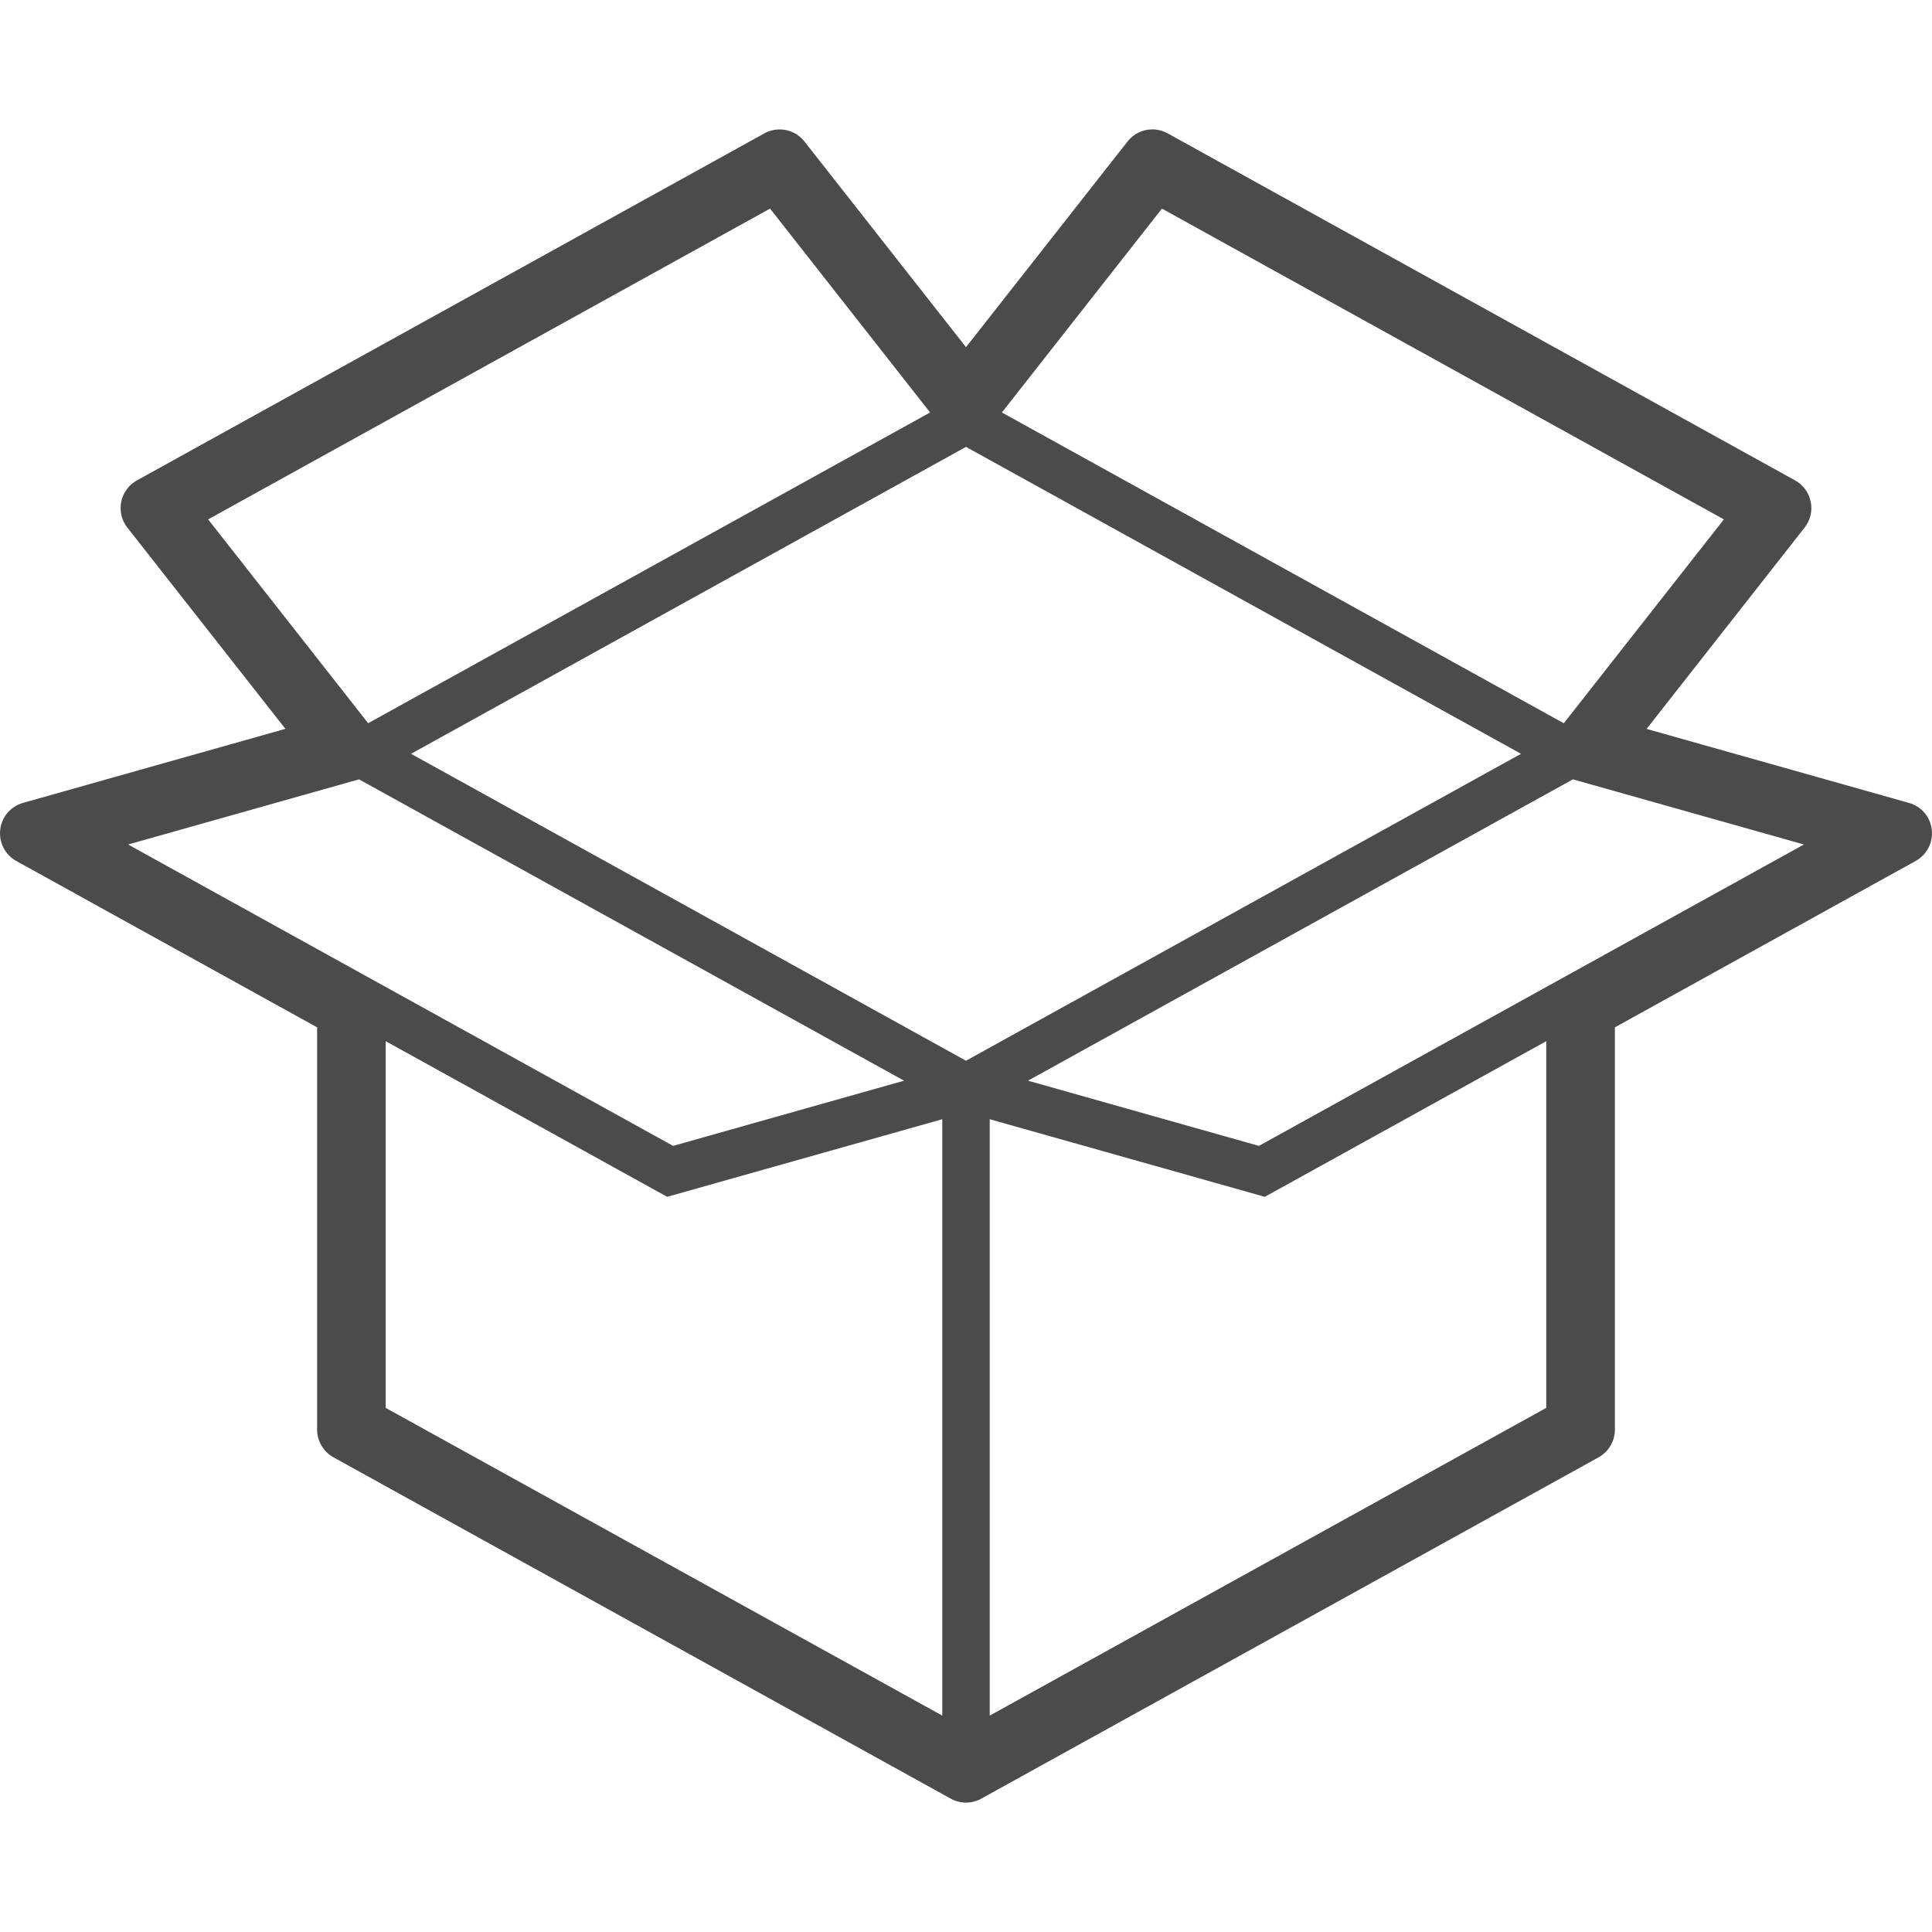 <svg width="36" height="36" viewBox="0 0 36 36" fill="none" xmlns="http://www.w3.org/2000/svg">
<path d="M35.57 14.961L30.682 13.582L33.626 9.831C33.733 9.694 33.776 9.518 33.74 9.349C33.706 9.179 33.599 9.034 33.448 8.951L21.758 2.485C21.67 2.437 21.571 2.411 21.472 2.411C21.29 2.411 21.121 2.494 21.009 2.638L18 6.469L14.991 2.638C14.879 2.494 14.71 2.412 14.528 2.412C14.428 2.412 14.33 2.437 14.243 2.485L2.552 8.951C2.4 9.034 2.294 9.18 2.259 9.349C2.224 9.519 2.266 9.695 2.373 9.831L5.318 13.581L0.431 14.96C0.199 15.025 0.031 15.221 0.004 15.46C-0.023 15.698 0.095 15.928 0.305 16.044L5.909 19.143V26.64C5.909 26.853 6.026 27.051 6.214 27.155L17.715 33.515C17.801 33.563 17.9 33.589 18 33.589C18.1 33.589 18.199 33.563 18.285 33.515L29.786 27.156C29.974 27.052 30.091 26.854 30.091 26.64V19.143L35.695 16.043C35.905 15.927 36.023 15.698 35.996 15.46C35.969 15.221 35.801 15.025 35.57 14.961ZM21.651 3.887L32.122 9.678L29.139 13.477L18.669 7.686L21.651 3.887ZM3.878 9.678L14.349 3.887L17.331 7.686L6.86 13.476L3.878 9.678ZM2.387 15.736L6.69 14.522L16.846 20.137L12.542 21.352L2.387 15.736ZM17.558 31.968L7.187 26.234V19.401L12.432 22.301L17.558 20.855V31.968ZM18 19.765L7.659 14.046L18 8.327L28.342 14.046L18 19.765ZM28.812 26.234L18.442 31.968V20.855L23.568 22.301L28.812 19.401V26.234ZM23.458 21.352L19.155 20.137L29.309 14.522L33.613 15.736L23.458 21.352Z" fill="#4B4B4B"/>
</svg>
